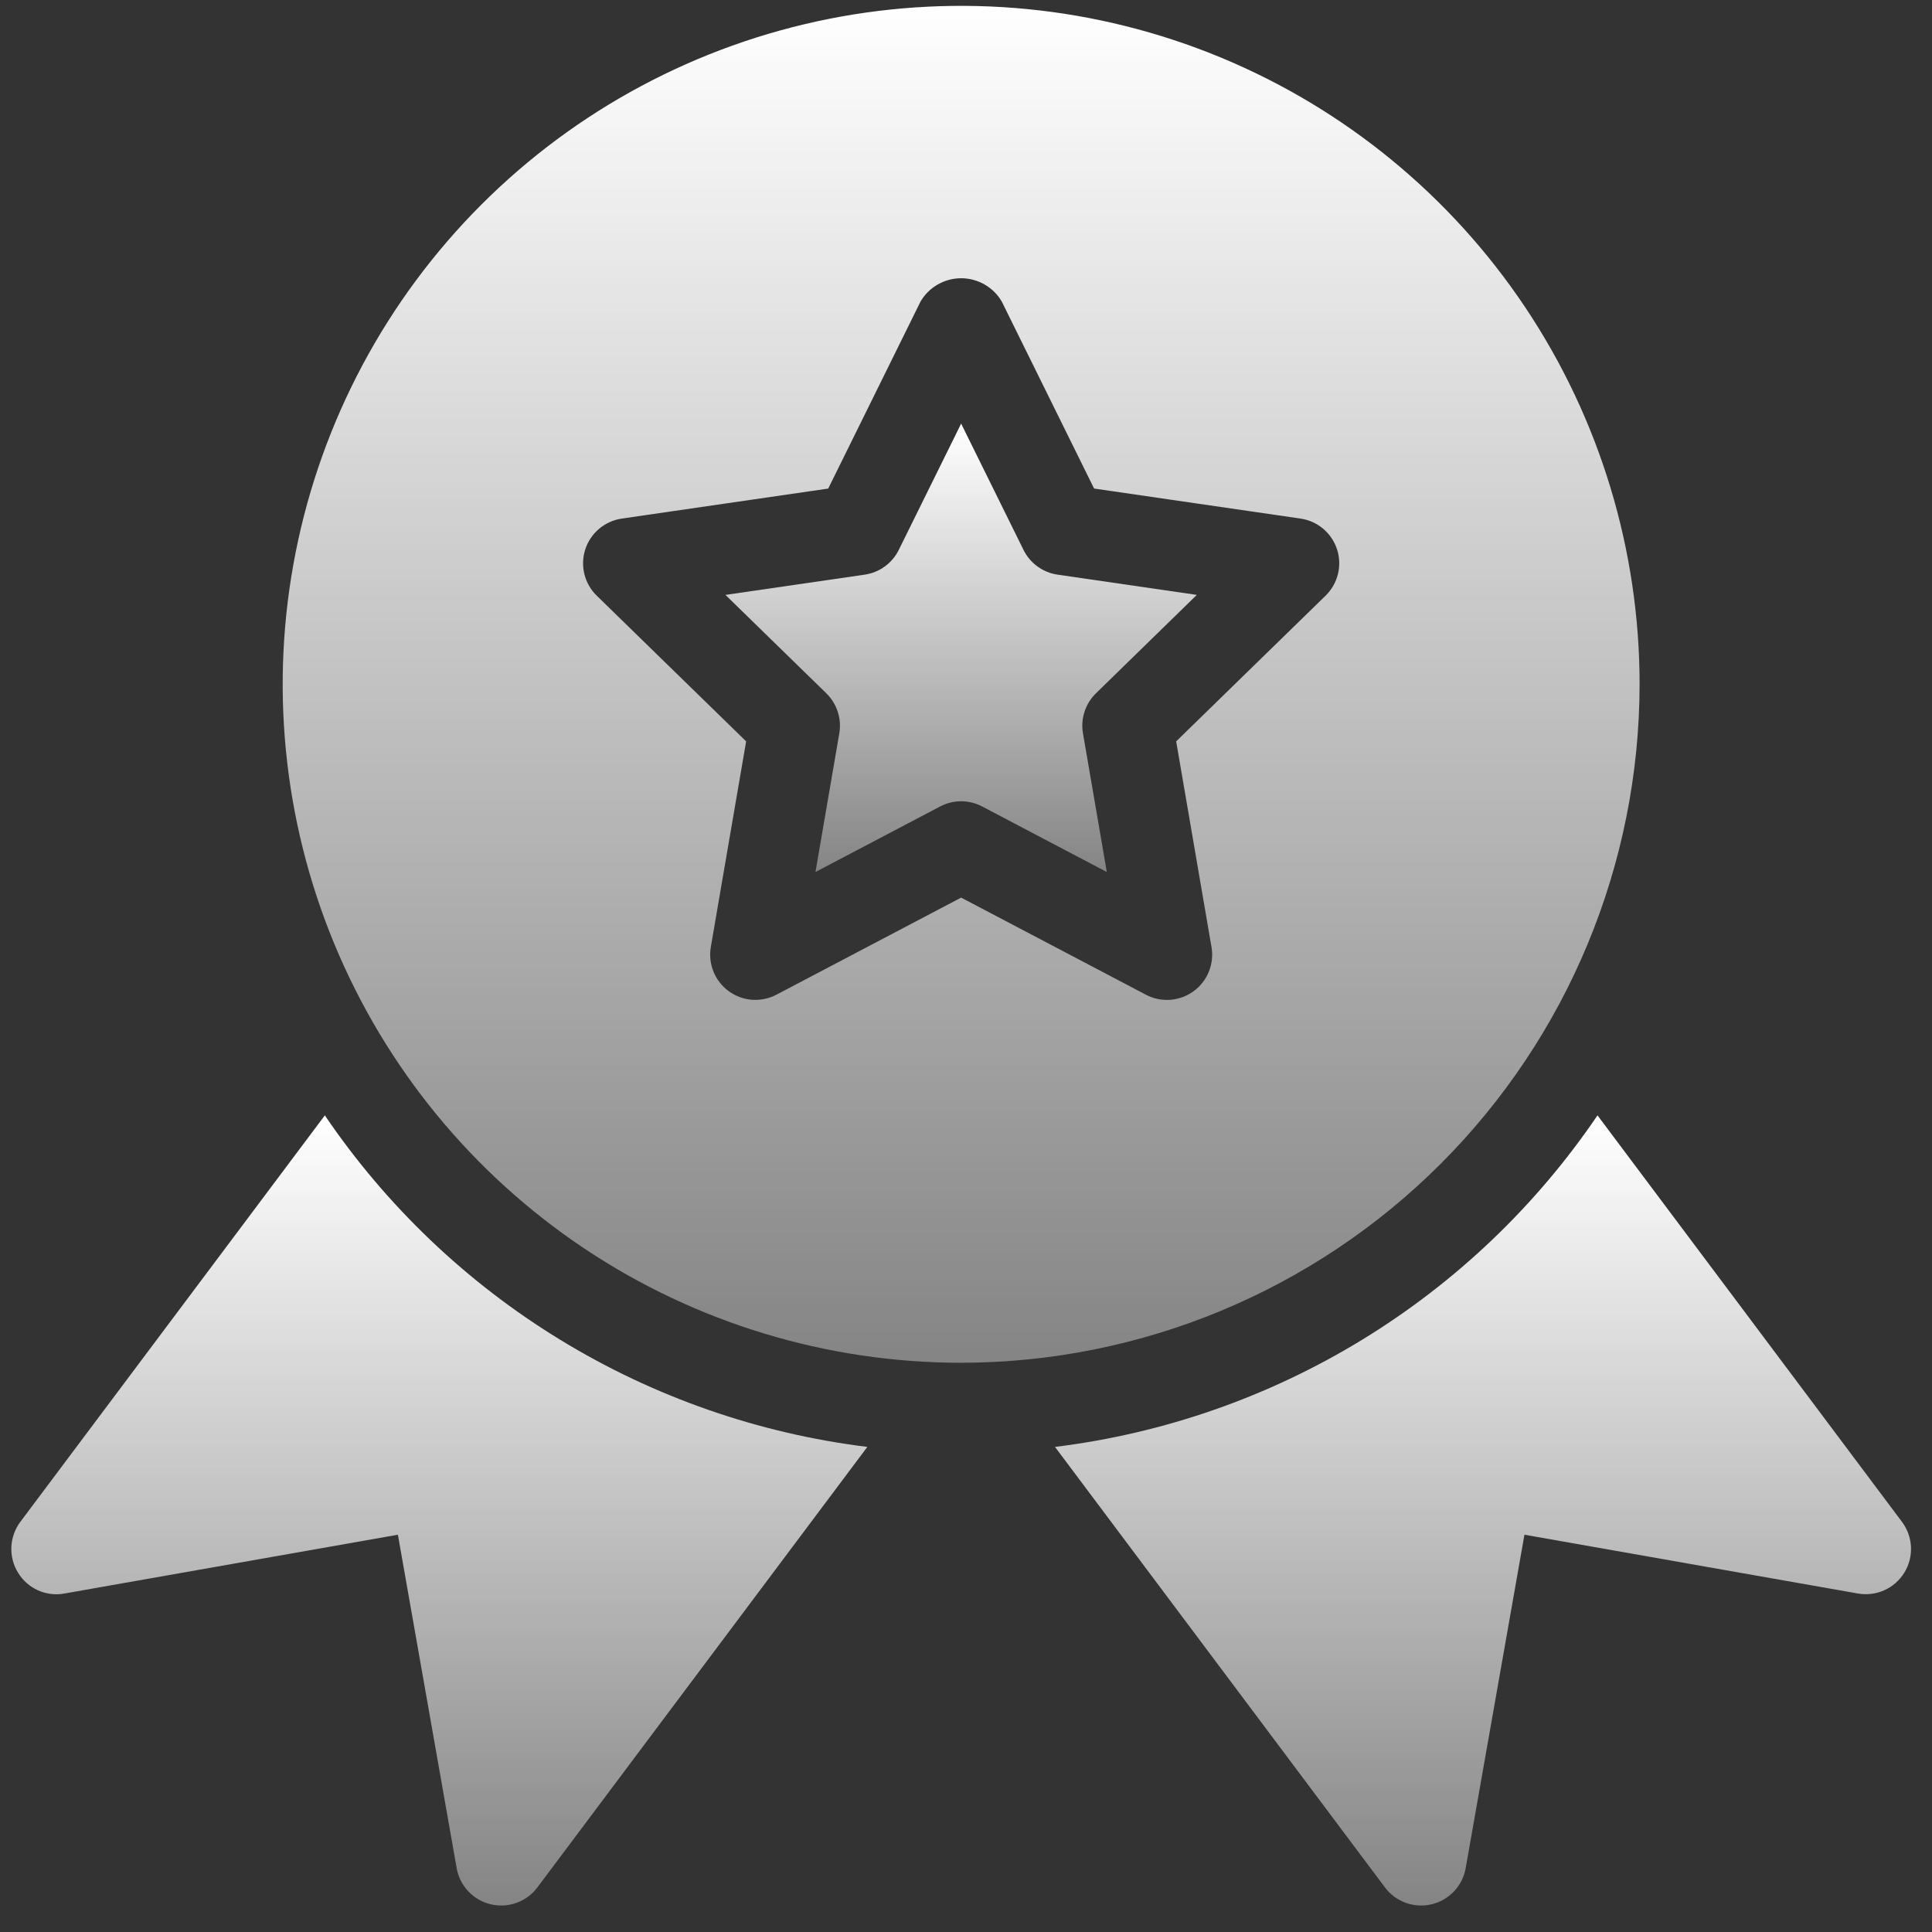 <svg width="60" height="60" viewBox="0 0 60 60" fill="none" xmlns="http://www.w3.org/2000/svg">
<rect x="0" y="0" width="60" height="60" fill="#333333" stroke="none"/>
<path d="M50.919 21.252C50.919 17.085 49.684 13.011 47.369 9.546C45.053 6.081 41.763 3.381 37.913 1.786C34.062 0.191 29.826 -0.226 25.739 0.587C21.652 1.4 17.897 3.407 14.951 6.353C12.004 9.3 9.997 13.054 9.184 17.142C8.371 21.229 8.788 25.465 10.383 29.315C11.978 33.165 14.678 36.456 18.143 38.771C21.608 41.086 25.682 42.322 29.849 42.322C35.436 42.316 40.791 40.094 44.741 36.144C48.691 32.194 50.913 26.838 50.919 21.252ZM41.166 18.5L36.527 23.024L37.624 29.411C37.669 29.67 37.64 29.935 37.541 30.178C37.442 30.421 37.278 30.631 37.066 30.785C36.853 30.939 36.602 31.031 36.341 31.05C36.079 31.068 35.818 31.014 35.586 30.891L29.849 27.876L24.113 30.891C23.881 31.013 23.619 31.067 23.358 31.049C23.097 31.03 22.846 30.938 22.634 30.784C22.422 30.63 22.257 30.42 22.159 30.177C22.06 29.935 22.031 29.669 22.075 29.411L23.172 23.024L18.533 18.5C18.345 18.318 18.212 18.086 18.149 17.832C18.086 17.578 18.095 17.311 18.176 17.061C18.257 16.812 18.406 16.591 18.606 16.422C18.806 16.253 19.05 16.143 19.309 16.105L25.721 15.173L28.59 9.361C28.719 9.142 28.903 8.96 29.124 8.834C29.345 8.708 29.595 8.641 29.849 8.641C30.104 8.641 30.354 8.708 30.575 8.834C30.796 8.96 30.98 9.142 31.109 9.361L33.978 15.172L40.39 16.105C40.649 16.143 40.893 16.252 41.093 16.421C41.293 16.59 41.442 16.812 41.523 17.061C41.604 17.31 41.613 17.577 41.55 17.831C41.487 18.086 41.354 18.317 41.166 18.5V18.5Z" fill="url(#paint0_linear_206_11359)"/>
<path d="M31.786 17.078L29.849 13.156L27.912 17.078C27.811 17.282 27.663 17.458 27.479 17.592C27.295 17.726 27.081 17.813 26.856 17.846L22.529 18.475L25.66 21.529C25.823 21.688 25.945 21.884 26.016 22.1C26.087 22.317 26.104 22.547 26.066 22.772L25.325 27.081L29.196 25.046C29.397 24.94 29.621 24.884 29.849 24.884C30.076 24.884 30.3 24.94 30.502 25.046L34.373 27.081L33.632 22.772C33.594 22.547 33.611 22.317 33.682 22.1C33.752 21.884 33.875 21.688 34.038 21.529L37.168 18.475L32.842 17.846C32.617 17.813 32.403 17.726 32.219 17.592C32.035 17.458 31.886 17.282 31.786 17.078Z" fill="url(#paint1_linear_206_11359)"/>
<path d="M59.068 47.263L49.612 34.639C47.7 37.456 45.207 39.833 42.301 41.608C39.395 43.384 36.144 44.518 32.764 44.935L43.011 58.615C43.175 58.835 43.4 59.001 43.657 59.094C43.915 59.187 44.194 59.203 44.461 59.139C44.727 59.076 44.969 58.936 45.157 58.736C45.345 58.537 45.471 58.287 45.518 58.017L47.343 47.662L57.699 49.488C57.977 49.537 58.262 49.502 58.519 49.386C58.776 49.271 58.992 49.081 59.14 48.841C59.288 48.601 59.36 48.322 59.347 48.041C59.334 47.76 59.237 47.489 59.068 47.263H59.068Z" fill="url(#paint2_linear_206_11359)"/>
<path d="M10.088 34.639L0.631 47.263C0.463 47.489 0.366 47.76 0.353 48.041C0.34 48.322 0.412 48.601 0.56 48.841C0.706 49.082 0.922 49.273 1.179 49.389C1.437 49.505 1.723 49.539 2.001 49.488L12.357 47.662L14.182 58.017C14.229 58.287 14.355 58.537 14.543 58.736C14.73 58.936 14.973 59.076 15.239 59.139C15.505 59.203 15.785 59.187 16.042 59.094C16.3 59.001 16.525 58.835 16.689 58.615L26.936 44.935C23.556 44.518 20.304 43.384 17.398 41.608C14.493 39.833 12 37.456 10.088 34.639Z" fill="url(#paint3_linear_206_11359)"/>
<defs>
<linearGradient id="paint0_linear_206_11359" x1="29.849" y1="0.182" x2="29.849" y2="42.322" gradientUnits="userSpaceOnUse">
<stop stop-color="white"/>
<stop offset="1" stop-color="white" stop-opacity="0.4"/>
</linearGradient>
<linearGradient id="paint1_linear_206_11359" x1="29.849" y1="13.156" x2="29.849" y2="27.081" gradientUnits="userSpaceOnUse">
<stop stop-color="white"/>
<stop offset="1" stop-color="white" stop-opacity="0.4"/>
</linearGradient>
<linearGradient id="paint2_linear_206_11359" x1="46.056" y1="34.639" x2="46.056" y2="59.178" gradientUnits="userSpaceOnUse">
<stop stop-color="white"/>
<stop offset="1" stop-color="white" stop-opacity="0.4"/>
</linearGradient>
<linearGradient id="paint3_linear_206_11359" x1="13.644" y1="34.639" x2="13.644" y2="59.178" gradientUnits="userSpaceOnUse">
<stop stop-color="white"/>
<stop offset="1" stop-color="white" stop-opacity="0.4"/>
</linearGradient>
</defs>
</svg>
